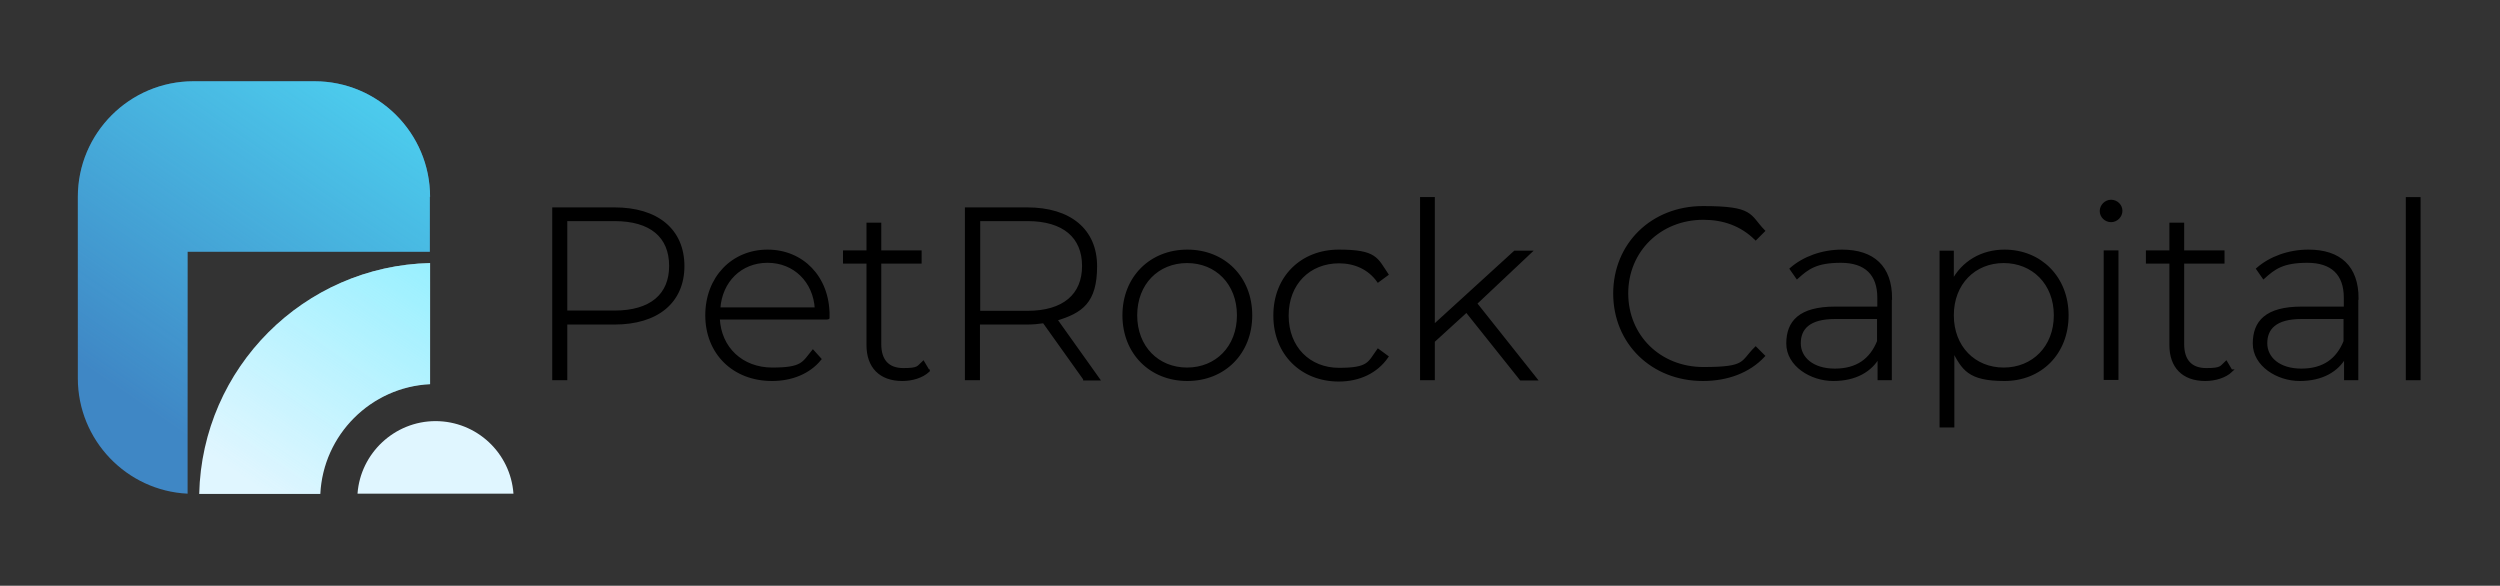 <?xml version="1.0" encoding="UTF-8"?>
<svg id="Working" xmlns="http://www.w3.org/2000/svg" xmlns:xlink="http://www.w3.org/1999/xlink" version="1.1" viewBox="0 0 947.5 222">
  <rect x="0" y="0" width="947.5" height="222" fill="#333333" stroke="none"/>
  <defs>
    <style>
      .cls-1 {
        fill: #000;
        stroke: #000;
        stroke-miterlimit: 10;
      }

      .cls-2 {
        fill: url(#linear-gradient);
      }

      .cls-2, .cls-3, .cls-4, .cls-5 {
        stroke-width: 0px;
      }

      .cls-3 {
        fill: #3f87c5;
      }

      .cls-4 {
        fill: #e0f6ff;
      }

      .cls-5 {
        fill: url(#linear-gradient-2);
      }
    </style>
    <linearGradient id="linear-gradient" x1="16.8" y1="1053.5" x2="167.3" y2="834.9" gradientTransform="translate(0 -860)" gradientUnits="userSpaceOnUse">
      <stop offset=".2" stop-color="#52eaff" stop-opacity="0"/>
      <stop offset="1" stop-color="#52eaff"/>
    </linearGradient>
    <linearGradient id="linear-gradient-2" x1="67.7" y1="1088.4" x2="218.2" y2="869.8" gradientTransform="translate(0 -860)" gradientUnits="userSpaceOnUse">
      <stop offset=".2" stop-color="#52eaff" stop-opacity="0"/>
      <stop offset="1" stop-color="#52eaff"/>
    </linearGradient>
  </defs>
  <g>
    <g>
      <path class="cls-3" d="M163,74.6c0-24.1-19.6-43.8-43.8-43.8h-45.9c-24.1,0-43.8,19.6-43.8,43.8v68.8c0,23.4,18.5,42.6,41.6,43.7v-91.7h91.8v-20.8h.1Z"/>
      <path class="cls-4" d="M165.1,159.6c-15.6,0-28.5,12.2-29.6,27.5h59.1c-1.1-15.4-13.9-27.5-29.6-27.5h.1Z"/>
      <path class="cls-4" d="M163,99.7c-47.8,1.1-86.4,39.7-87.5,87.5h45.9c1.1-22.4,19.1-40.5,41.6-41.6v-45.9Z"/>
    </g>
    <g>
      <path class="cls-2" d="M163,74.6c0-24.1-19.6-43.8-43.8-43.8h-45.9c-24.1,0-43.8,19.6-43.8,43.8v68.8c0,23.4,18.5,42.6,41.6,43.7v-91.7h91.8v-20.8h.1Z"/>
      <path class="cls-5" d="M163,99.7c-47.8,1.1-86.4,39.7-87.5,87.5h45.9c1.1-22.4,19.1-40.5,41.6-41.6v-45.9Z"/>
    </g>
  </g>
  <g>
    <path class="cls-1" d="M258.9,100.8c0,13.6-9.8,21.7-26,21.7h-18.4v21.1h-4.7v-64.5h23.1c16.2,0,26,8.1,26,21.8h0ZM254.1,100.8c0-11.2-7.4-17.5-21.2-17.5h-18.4v34.9h18.4c13.8,0,21.2-6.4,21.2-17.4Z"/>
    <path class="cls-1" d="M313.7,120.6h-41.4c.5,11.4,8.9,19.2,20.4,19.2s11.7-2.2,15.4-6.7l2.7,3c-4.2,5.2-10.9,7.8-18.2,7.8-14.6,0-24.8-10.1-24.8-24.4s9.9-24.4,23.1-24.4,23,10,23,24.3c0,3.9,0-4,0,0M272.4,117h36.9c-.6-10.4-8.2-17.9-18.4-17.9s-17.7,7.4-18.4,17.9h-.1Z"/>
    <path class="cls-1" d="M351.9,140.5c-2.4,2.3-6.3,3.4-9.9,3.4-8.5,0-13.1-5-13.1-13.1v-31.4h-8.9v-4h8.9v-10.5h4.6v10.5h15.3v4h-15.3v31c0,6.2,3,9.6,8.9,9.6s5.5-.9,7.5-2.7l1.9,3.2h.1Z"/>
    <path class="cls-1" d="M411,143.6l-15.4-21.6c-2,.3-4.1.5-6.3.5h-18.4v21.1h-4.7v-64.5h23.1c16.2,0,26,8.1,26,21.8s-5.5,17.3-15.1,20.2l16.1,22.6h-5.3ZM389.4,118.3c13.8,0,21.2-6.5,21.2-17.5s-7.4-17.5-21.2-17.5h-18.4v35h18.4Z"/>
    <path class="cls-1" d="M425.9,119.5c0-14.3,10.2-24.4,24.1-24.4s24.1,10.1,24.1,24.4-10.2,24.4-24.1,24.4-24.1-10.1-24.1-24.4ZM469.3,119.5c0-12.1-8.3-20.3-19.4-20.3s-19.4,8.2-19.4,20.3,8.3,20.3,19.4,20.3,19.4-8.2,19.4-20.3Z"/>
    <path class="cls-1" d="M483.1,119.5c0-14.4,10.2-24.4,24.3-24.4s14.3,3,18.3,8.9l-3.4,2.5c-3.5-4.9-8.9-7.2-14.8-7.2-11.3,0-19.6,8.1-19.6,20.3s8.3,20.3,19.6,20.3,11.3-2.3,14.8-7.2l3.4,2.5c-4,5.8-10.6,8.9-18.3,8.9-14.1,0-24.3-10.1-24.3-24.4h0v-.2Z"/>
    <path class="cls-1" d="M555.8,117.9l-12.5,11.4v14.3h-4.6v-68.4h4.6v48.4l30.8-28.1h5.9l-20.7,19.5,22.8,28.7h-5.7l-20.5-25.7h0Z"/>
    <path class="cls-1" d="M611.9,111.3c0-18.8,14.3-32.7,33.5-32.7s17.3,3,23,8.9l-3,3c-5.5-5.4-12.3-7.7-19.8-7.7-16.5,0-29,12.2-29,28.4s12.4,28.4,29,28.4,14.3-2.3,19.8-7.7l3,3c-5.6,6-13.8,9-23,9-19.2,0-33.5-13.9-33.5-32.7h0Z"/>
    <path class="cls-1" d="M716.5,113.1v30.5h-4.4v-8.6c-3,5.5-8.9,8.9-17.3,8.9s-17.3-5.5-17.3-13.7,4.6-13.5,18-13.5h16.5v-3.9c0-8.9-4.9-13.7-14.3-13.7s-12.6,2.5-16.6,6.1l-2.3-3.3c4.8-4.2,11.8-6.8,19.3-6.8,11.9,0,18.5,6.1,18.5,18h-.1ZM711.9,129.4v-9h-16.4c-10,0-13.5,4.1-13.5,9.7s4.9,10.1,13.4,10.1,13.7-3.9,16.5-10.8Z"/>
    <path class="cls-1" d="M783.5,119.5c0,14.5-10.2,24.4-23.8,24.4s-15.7-4.1-19.5-11.3v28.9h-4.6v-66h4.4v11.3c3.8-7.4,11.1-11.7,19.7-11.7,13.6,0,23.8,10.1,23.8,24.4h0ZM778.9,119.5c0-12.1-8.4-20.3-19.5-20.3s-19.4,8.2-19.4,20.3,8.3,20.3,19.4,20.3,19.5-8.2,19.5-20.3Z"/>
    <path class="cls-1" d="M796.3,80c0-2,1.7-3.8,3.8-3.8s3.8,1.7,3.8,3.7-1.7,3.8-3.8,3.8-3.8-1.7-3.8-3.7ZM797.8,95.4h4.6v48.1h-4.6v-48.1Z"/>
    <path class="cls-1" d="M845.7,140.5c-2.4,2.3-6.3,3.4-9.9,3.4-8.5,0-13.1-5-13.1-13.1v-31.4h-8.9v-4h8.9v-10.5h4.6v10.5h15.3v4h-15.3v31c0,6.2,3,9.6,8.9,9.6s5.5-.9,7.5-2.7l1.9,3.2h0Z"/>
    <path class="cls-1" d="M893.3,113.1v30.5h-4.4v-8.6c-3,5.5-8.9,8.9-17.3,8.9s-17.3-5.5-17.3-13.7,4.6-13.5,18-13.5h16.5v-3.9c0-8.9-4.9-13.7-14.3-13.7s-12.6,2.5-16.6,6.1l-2.3-3.3c4.8-4.2,11.8-6.8,19.3-6.8,11.9,0,18.5,6.1,18.5,18h-.1ZM888.7,129.4v-9h-16.4c-10,0-13.5,4.1-13.5,9.7s4.9,10.1,13.4,10.1,13.7-3.9,16.5-10.8Z"/>
    <path class="cls-1" d="M912.3,75.2h4.6v68.4h-4.6v-68.4Z"/>
  </g>
</svg>